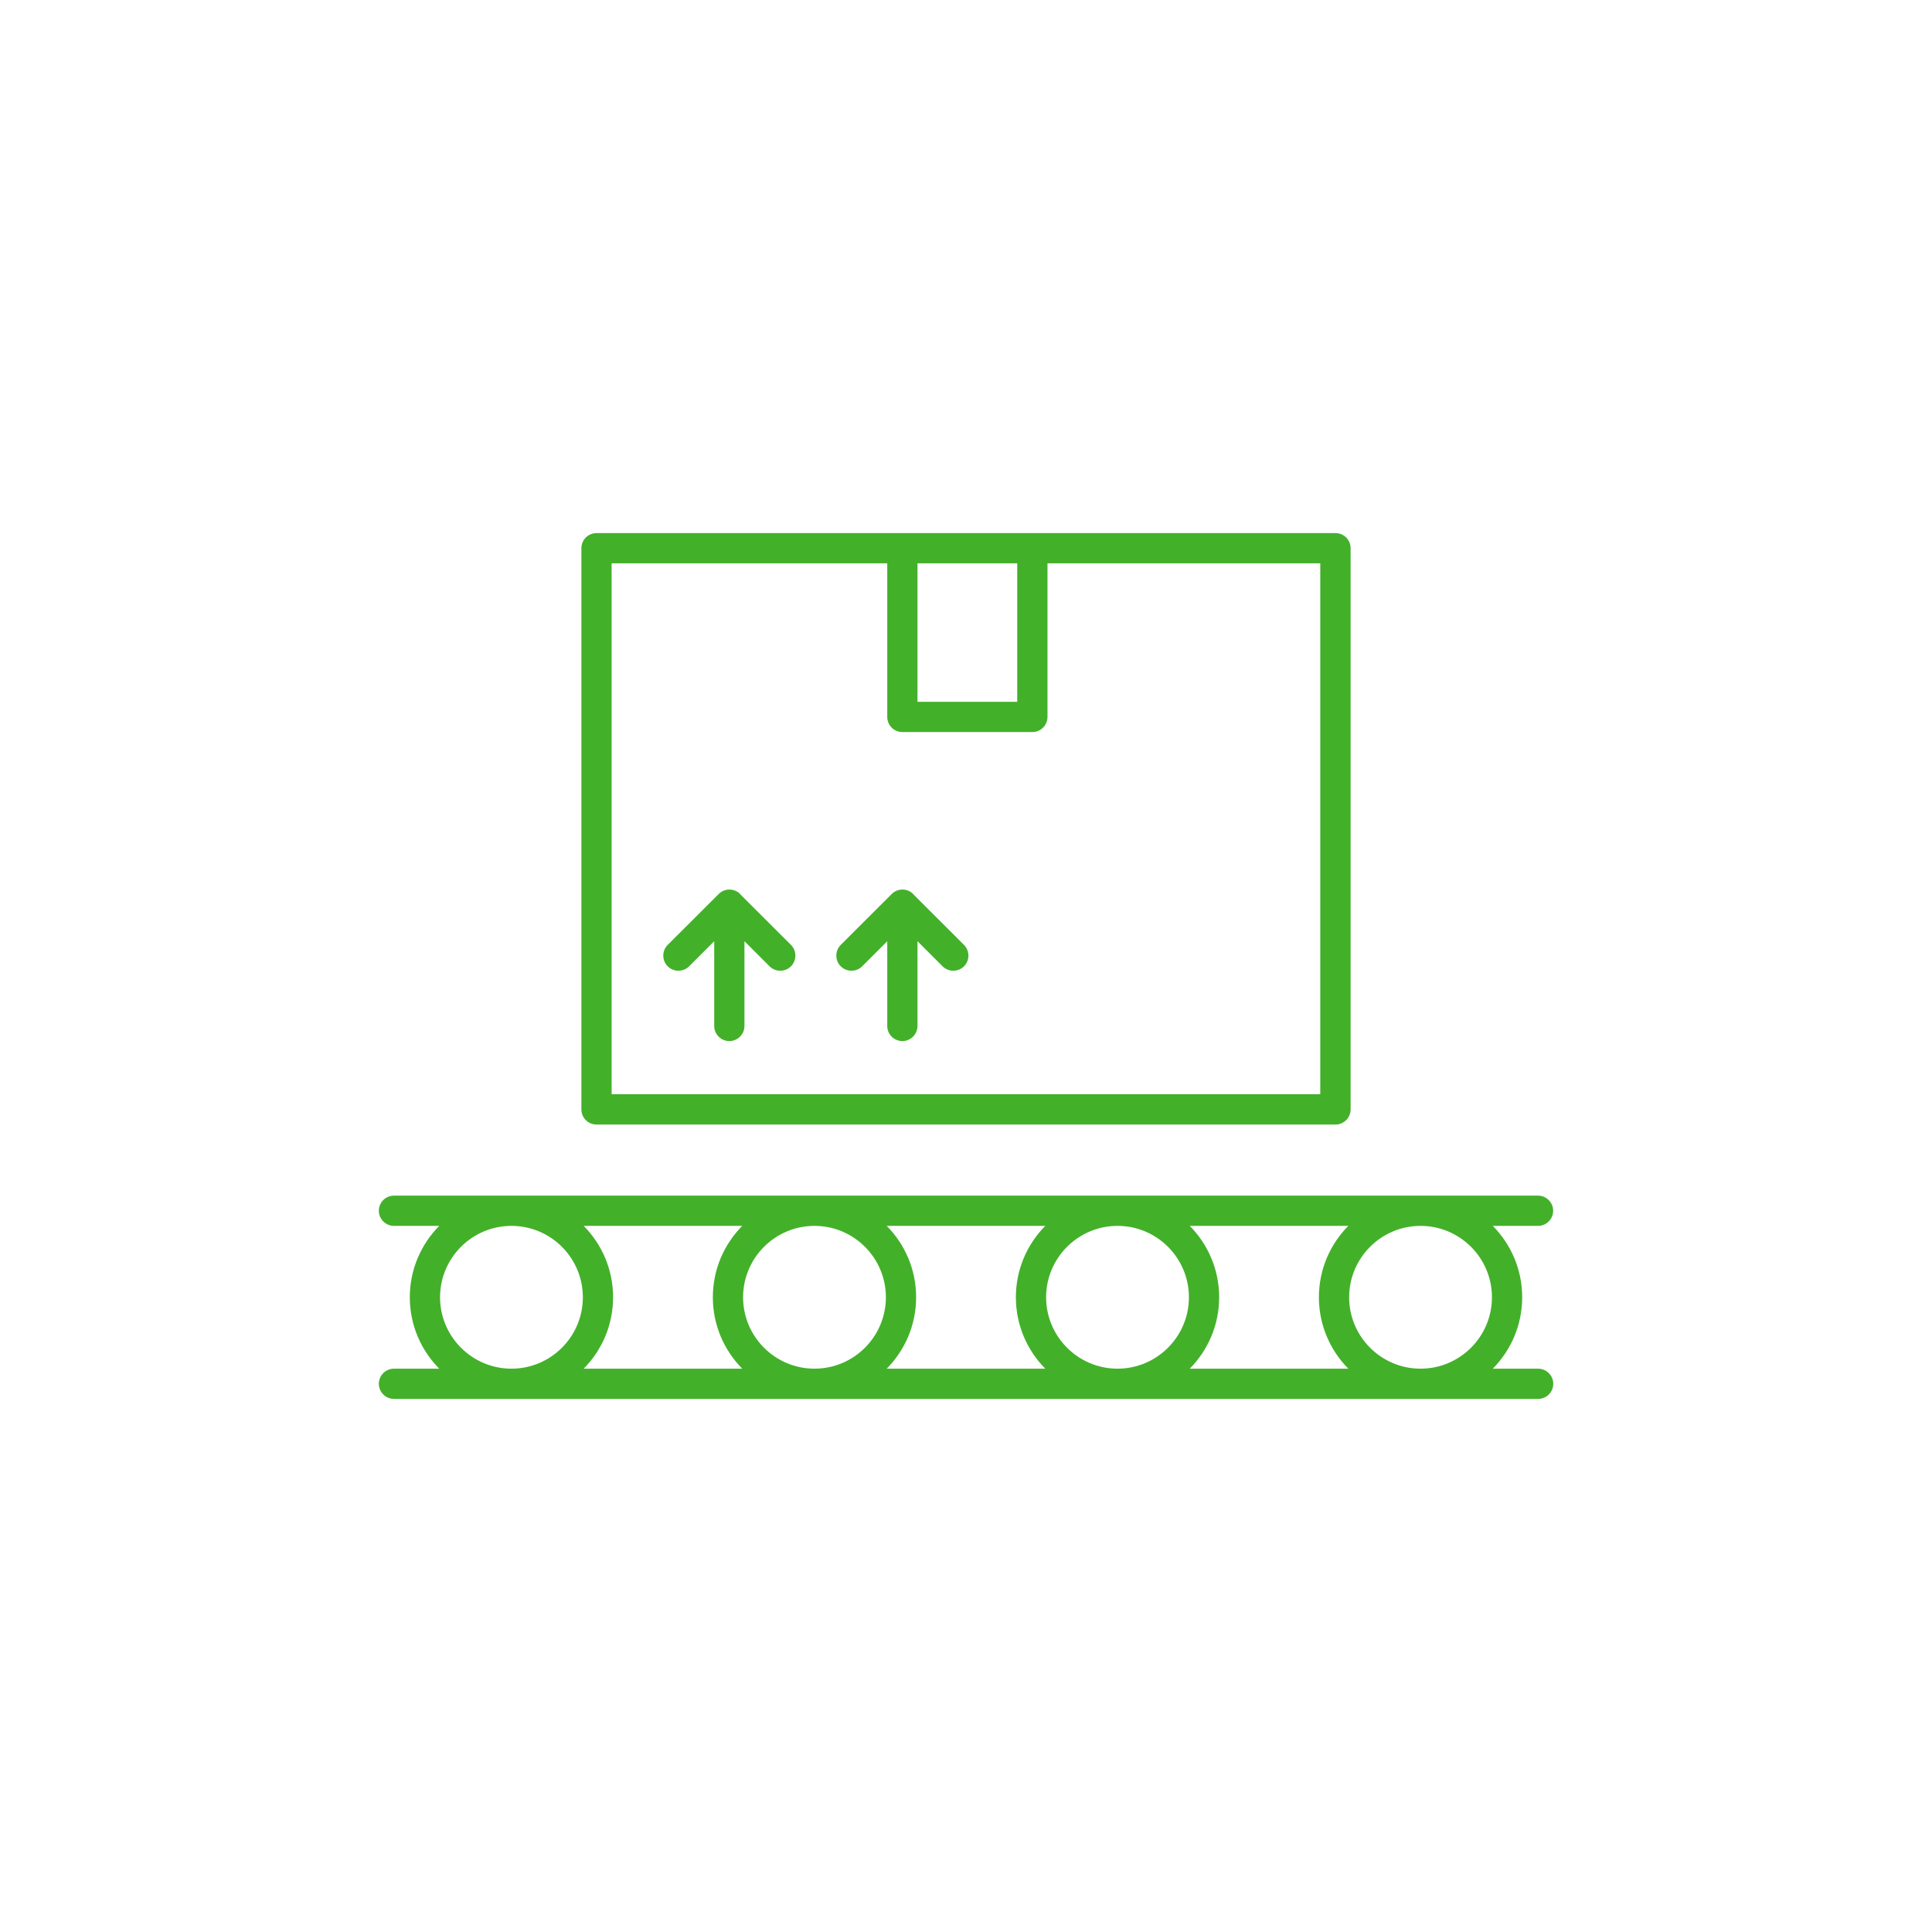 <svg xmlns="http://www.w3.org/2000/svg" id="Color_2" viewBox="0 0 184 184"><defs><style>      .cls-1 {        fill: #43b02a;      }    </style></defs><path class="cls-1" d="M41.91,123.55c0-3.75,3.05-6.8,6.8-6.8s6.8,3.05,6.8,6.8-3.05,6.8-6.8,6.8-6.8-3.05-6.8-6.8M113.31,116.75h15.1c-1.73,1.75-2.8,4.15-2.8,6.8s1.07,5.05,2.8,6.8h-15.1c1.73-1.75,2.8-4.15,2.8-6.8s-1.07-5.05-2.8-6.8M99.63,123.55c0-3.75,3.05-6.8,6.8-6.8s6.8,3.05,6.8,6.8-3.05,6.8-6.8,6.8-6.8-3.05-6.8-6.8M84.45,116.75h15.1c-1.73,1.75-2.8,4.15-2.8,6.8s1.07,5.05,2.8,6.8h-15.1c1.73-1.75,2.8-4.15,2.8-6.8s-1.07-5.05-2.8-6.8M70.69,130.35h-15.1c1.73-1.75,2.8-4.15,2.8-6.8s-1.07-5.05-2.8-6.8h15.1c-1.73,1.75-2.8,4.15-2.8,6.8s1.07,5.05,2.8,6.8M70.77,123.55c0-3.75,3.05-6.8,6.8-6.8s6.8,3.05,6.8,6.8-3.05,6.8-6.8,6.8-6.8-3.05-6.8-6.8M142.09,123.55c0,3.75-3.05,6.8-6.8,6.8s-6.8-3.05-6.8-6.8,3.05-6.8,6.8-6.8,6.8,3.05,6.8,6.8M146.48,130.35h-4.31c1.73-1.75,2.8-4.15,2.8-6.8s-1.07-5.05-2.8-6.8h4.31c.8,0,1.44-.65,1.44-1.44s-.65-1.44-1.44-1.44H37.52c-.8,0-1.44.65-1.44,1.44s.65,1.44,1.44,1.44h4.31c-1.73,1.75-2.8,4.15-2.8,6.8s1.07,5.05,2.8,6.8h-4.31c-.8,0-1.44.65-1.44,1.44s.65,1.44,1.44,1.44h108.97c.8,0,1.44-.65,1.44-1.44s-.65-1.44-1.44-1.44"></path><path class="cls-1" d="M58.25,53.65h26.25v14.63c0,.8.65,1.44,1.44,1.44h12.38c.8,0,1.44-.65,1.44-1.44v-14.63h25.98v50.56H58.25v-50.56ZM96.88,66.84h-9.5v-13.19h9.5v13.19ZM56.81,107.1h70.38c.8,0,1.44-.65,1.44-1.44v-53.45c0-.8-.65-1.44-1.44-1.44H56.81c-.8,0-1.44.65-1.44,1.44v53.45c0,.8.65,1.44,1.44,1.44"></path><path class="cls-1" d="M70.49,85.14c-.56-.56-1.48-.56-2.04,0l-4.86,4.85c-.56.56-.56,1.48,0,2.04.56.56,1.48.56,2.04,0l2.39-2.39v8.07c0,.8.65,1.44,1.44,1.44s1.44-.65,1.44-1.44v-8.07l2.39,2.39c.28.28.65.42,1.02.42s.74-.14,1.02-.42c.56-.56.56-1.48,0-2.04l-4.86-4.85Z"></path><path class="cls-1" d="M86.97,85.14c-.56-.56-1.48-.56-2.04,0l-4.86,4.85c-.56.56-.56,1.48,0,2.04.56.56,1.48.56,2.04,0l2.39-2.39v8.07c0,.8.65,1.44,1.44,1.44s1.44-.65,1.44-1.44v-8.07l2.39,2.39c.28.28.65.42,1.02.42s.74-.14,1.02-.42c.56-.56.56-1.48,0-2.04l-4.86-4.85Z"></path></svg>